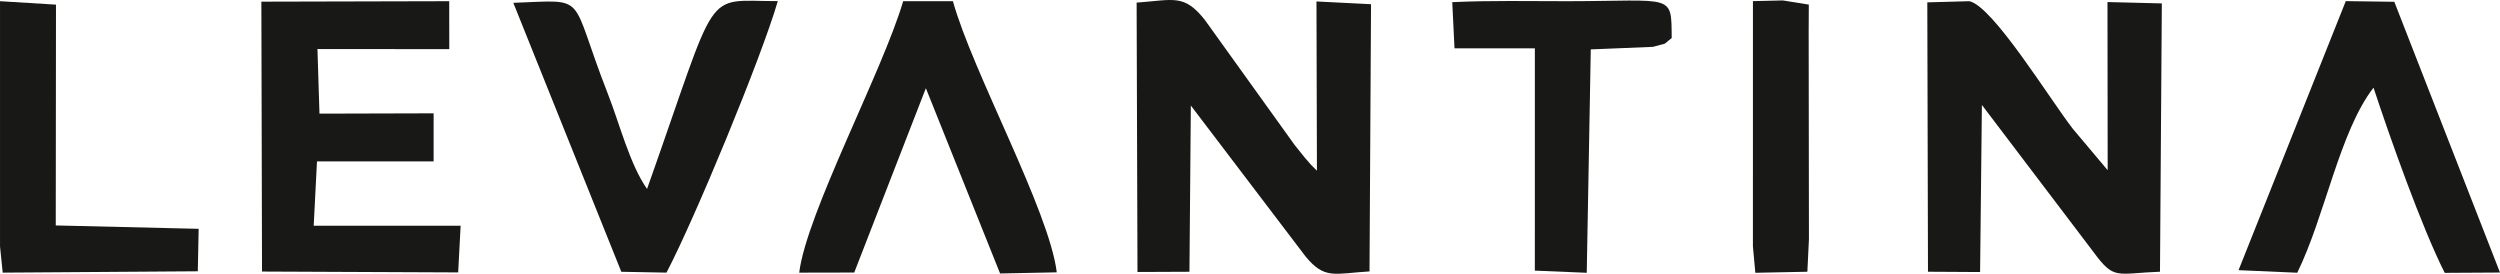 <svg xmlns="http://www.w3.org/2000/svg" xmlns:xlink="http://www.w3.org/1999/xlink" xmlns:xodm="http://www.corel.com/coreldraw/odm/2003" xml:space="preserve" width="122.776mm" height="13.445mm" style="shape-rendering:geometricPrecision; text-rendering:geometricPrecision; image-rendering:optimizeQuality; fill-rule:evenodd; clip-rule:evenodd" viewBox="0 0 12266.59 1343.31"> <defs> <style type="text/css"> .fil0 {fill:#181816} </style> </defs> <g id="Layer_x0020_1">  <path class="fil0" d="M5581.19 1334.51l254.99 -1.09 6.83 -815.55 563.08 740.75c93.96,113.59 139.93,83.74 313.62,73.09l7.44 -1311.05 -267.71 -13.53 2.24 830.4c-28,-27.13 -27.04,-25.9 -59.16,-63.63 -6.25,-7.36 -40.22,-49.3 -49.7,-61.84l-441.42 -614.68c-102.01,-128.17 -151.58,-97.61 -334.43,-84.63l4.22 1321.77z"></path> <path class="fil0" d="M9459.93 1333.3l255.71 1.49 8.86 -819.86 546.4 720.22c103.66,140.99 109.83,106.28 327.45,98.13l9.04 -1316.55 -266.7 -6.66 0.95 825.05 -171.03 -203.11c-115.36,-149 -390.61,-599.46 -507.21,-626.13l-206.75 5.64 3.28 1321.77z"></path> <polygon class="fil0" points="1285.56,1332.39 2248.04,1336.64 2260.11,1107.6 1539.16,1107.5 1555.3,791.98 2127.58,792.09 2127.58,556.05 1567.49,557.59 1557.62,240.59 2204.43,241.16 2204.08,5.88 1282.4,8.14 "></polygon> <path class="fil0" d="M3921.36 1337.82l270.06 -0.58 351.44 -904.48 364.12 909.03 278.2 -5.49c-36.81,-303.12 -413.57,-983.76 -509.57,-1330.42l-244.05 0c-100.45,342.36 -473.9,1039.46 -510.19,1331.94z"></path> <path class="fil0" d="M3048.56 1333.49l221.61 4.26c139.32,-265.91 465.47,-1054.32 546.24,-1332.2 -373.31,0.26 -282.53,-89.86 -641.67,921.63 -85.52,-122.97 -132.33,-313.95 -193.76,-470.79 -193.24,-493.35 -87.78,-455.72 -462.4,-442.5l529.97 1319.6z"></path> <path class="fil0" d="M10983.82 1325.62l288 12.65c136.64,-277.91 207.05,-692.08 374.23,-908.15 81.63,247.61 236.83,686.33 349.41,908.72l271.13 -1.6 -518.51 -1328.52 -238.11 -3.18 -526.16 1320.08z"></path> <path class="fil0" d="M7136.73 237.21l394.28 -0.11 -0.11 1090.74 254.71 10.69 19.8 -1096.15 304.76 -12.51c84.86,-23.87 39.99,-3.73 92.33,-43.01 -2.28,-221.7 12.48,-181.51 -512.87,-180.98 -187.9,0.18 -376.3,-4.25 -563.93,4.75l11.04 226.58z"></path> <polygon class="fil0" points="-0,1209 13.15,1337.78 970.5,1331.09 974.7,1122.75 273.5,1106.18 274.62,22.79 -0,5.88 "></polygon> <polygon class="fil0" points="8600.93,1209 8612.85,1338.48 8868.1,1333.33 8875.82,1173.8 8874.51,151.61 8875.19,22.59 8747.44,2.13 8601.06,5.55 "></polygon> </g> </svg>
